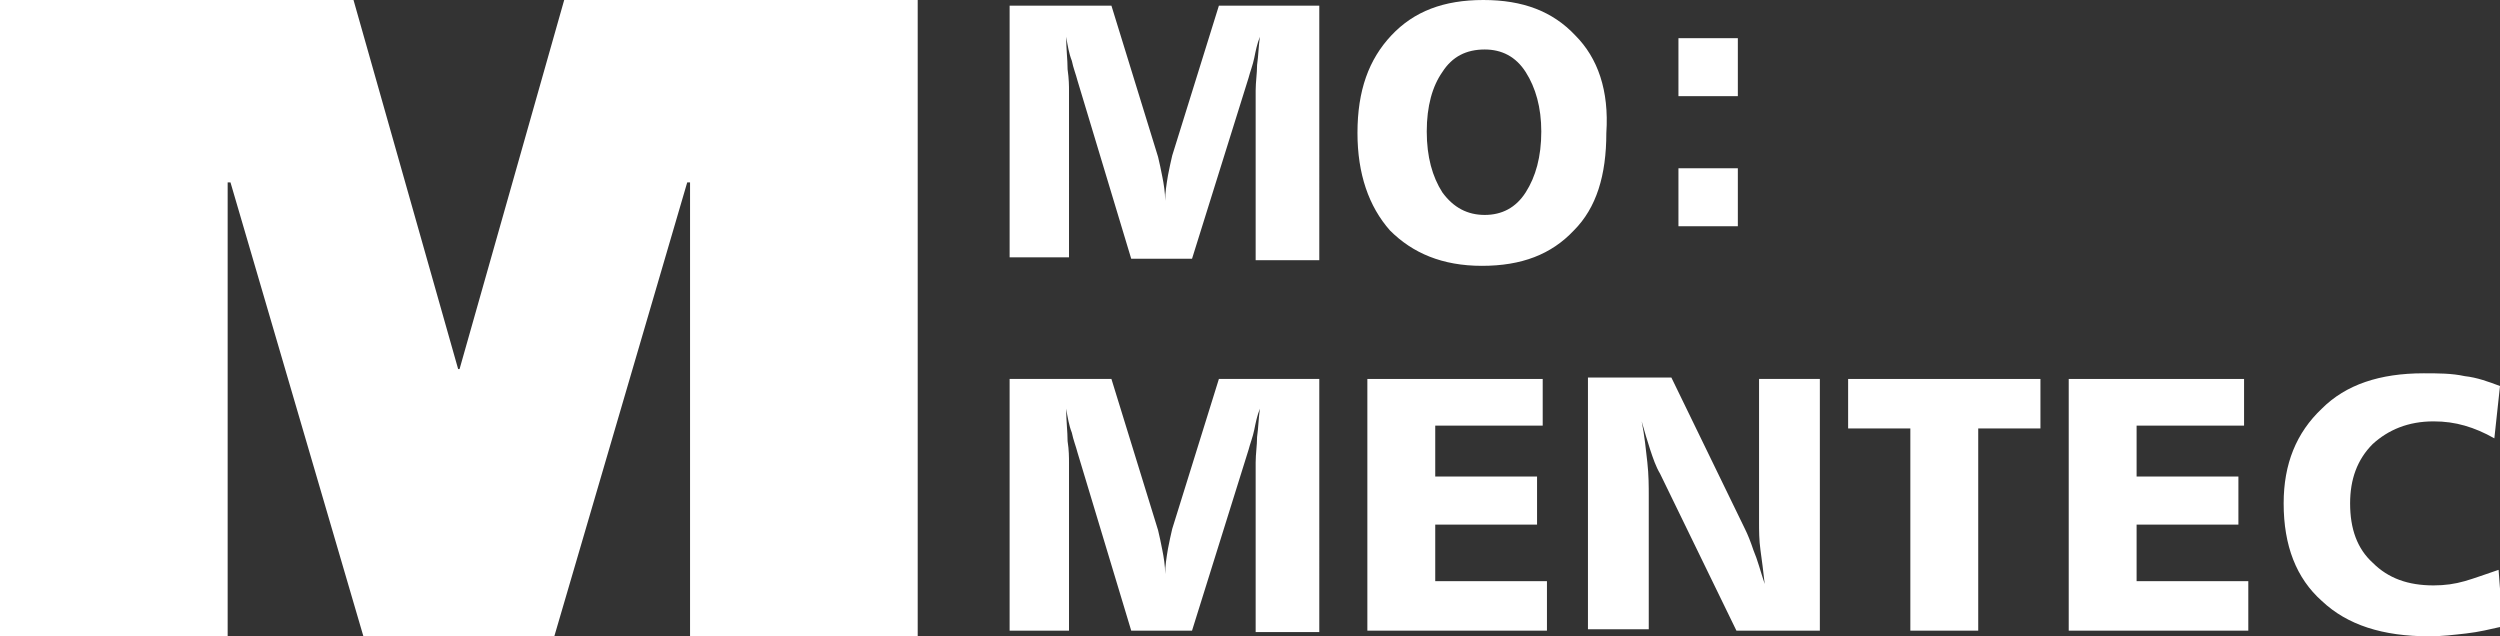 <?xml version="1.0" encoding="utf-8"?>
<!-- Generator: Adobe Illustrator 25.4.1, SVG Export Plug-In . SVG Version: 6.00 Build 0)  -->
<svg version="1.1" id="레이어_1" xmlns="http://www.w3.org/2000/svg" xmlns:xlink="http://www.w3.org/1999/xlink" x="0px"
	 y="0px" viewBox="0 0 176.8 45" style="enable-background:new 0 0 176.8 45;" xml:space="preserve">
<rect x="0" y="0" width="176.8" height="45" fill="#333333" stroke="none"/>
<style type="text/css">
	.st0{fill:#FFFFFF;}
</style>
<g>
	<g>
		<polygon class="st0" points="101.5,37.1 108.7,37.1 108.7,33.7 101.5,33.7 101.5,30.1 109.1,30.1 109.1,26.8 96.7,26.8 96.7,44.6 
			109.4,44.6 109.4,41.1 101.5,41.1 		"/>
		<path class="st0" d="M111.4,2.5c-1.6-1.7-3.7-2.5-6.5-2.5c-2.8,0-4.9,0.8-6.5,2.5c-1.6,1.7-2.4,3.9-2.4,6.9c0,2.9,0.8,5.2,2.3,6.9
			c1.6,1.6,3.7,2.5,6.5,2.5c2.8,0,4.9-0.8,6.5-2.5c1.6-1.6,2.3-3.9,2.3-6.9C113.8,6.4,113,4.1,111.4,2.5z M107.9,13.6
			c-0.7,1.1-1.7,1.6-2.9,1.6c-1.2,0-2.2-0.5-3-1.6c-0.7-1.1-1.1-2.5-1.1-4.3c0-1.8,0.4-3.2,1.1-4.2c0.7-1.1,1.7-1.6,3-1.6
			c1.2,0,2.2,0.5,2.9,1.6c0.7,1.1,1.1,2.5,1.1,4.2C109,11.1,108.6,12.5,107.9,13.6z"/>
		<path class="st0" d="M82.9,11c-0.1,0.4-0.2,0.9-0.3,1.4c-0.1,0.6-0.2,1.2-0.2,1.8c0-0.6-0.1-1.2-0.2-1.7c-0.1-0.5-0.2-1-0.3-1.4
			L78.6,0.4h-7.2v17.8h4.2V6.4c0-0.3,0-0.8-0.1-1.5c0-0.7-0.1-1.4-0.1-2.3c0.1,0.6,0.2,1.2,0.4,1.7c0.1,0.5,0.3,1,0.4,1.4L80,18.3
			h4.3l4-12.8c0.1-0.4,0.3-0.9,0.4-1.4c0.1-0.5,0.2-1,0.4-1.5c-0.1,0.7-0.1,1.3-0.2,2c0,0.6-0.1,1.2-0.1,1.8v12h4.5V0.4h-7.1
			L82.9,11z"/>
		<path class="st0" d="M82.9,37.4c-0.1,0.4-0.2,0.9-0.3,1.4c-0.1,0.6-0.2,1.2-0.2,1.8c0-0.6-0.1-1.2-0.2-1.7c-0.1-0.5-0.2-1-0.3-1.4
			l-3.3-10.7h-7.2v17.8h4.2V32.7c0-0.3,0-0.9-0.1-1.5c0-0.7-0.1-1.4-0.1-2.3c0.1,0.6,0.2,1.2,0.4,1.7c0.1,0.5,0.3,1,0.4,1.4L80,44.6
			h4.3l4-12.8c0.1-0.4,0.3-0.9,0.4-1.4c0.1-0.5,0.2-1,0.4-1.5c-0.1,0.7-0.1,1.3-0.2,2c0,0.6-0.1,1.2-0.1,1.8v12h4.5V26.8h-7.1
			L82.9,37.4z"/>
		<path class="st0" d="M124.4,36.9c0,0.6,0,1.3,0.1,2c0.1,0.7,0.2,1.5,0.3,2.4c-0.3-0.9-0.5-1.7-0.8-2.4c-0.2-0.6-0.4-1.1-0.6-1.5
			l-5.2-10.7h-5.9v17.8h4.3v-9.4c0-0.7,0-1.5-0.1-2.4c-0.1-0.9-0.2-1.9-0.4-2.9c0.2,0.7,0.4,1.4,0.6,2c0.2,0.6,0.4,1.2,0.7,1.7
			l5.4,11.1h5.9V26.8h-4.3V36.9z"/>
		<path class="st0" d="M174.3,41.1c-0.7,0.2-1.4,0.3-2.2,0.3c-1.8,0-3.2-0.5-4.3-1.6c-1.1-1-1.6-2.4-1.6-4.2c0-1.7,0.5-3.1,1.6-4.2
			c1.1-1,2.5-1.6,4.3-1.6c0.8,0,1.5,0.1,2.2,0.3c0.7,0.2,1.4,0.5,2.1,0.9l0.4-3.7c-0.8-0.3-1.6-0.6-2.5-0.7
			c-0.9-0.2-1.9-0.2-2.9-0.2c-3.1,0-5.5,0.8-7.2,2.5c-1.8,1.7-2.7,3.9-2.7,6.7c0,3,0.9,5.3,2.7,6.9c1.8,1.7,4.3,2.5,7.6,2.5
			c0.9,0,1.7-0.1,2.6-0.2c0.9-0.1,1.7-0.3,2.6-0.5l-0.3-4C175.8,40.6,175,40.9,174.3,41.1z"/>
		<polygon class="st0" points="151.1,37.1 158.3,37.1 158.3,33.7 151.1,33.7 151.1,30.1 158.7,30.1 158.7,26.8 146.3,26.8 
			146.3,44.6 159,44.6 159,41.1 151.1,41.1 		"/>
		<rect x="118.7" y="11.9" class="st0" width="4.2" height="4.1"/>
		<polygon class="st0" points="130.7,30.3 135.1,30.3 135.1,44.6 139.9,44.6 139.9,30.3 144.3,30.3 144.3,26.8 130.7,26.8 		"/>
		<polygon class="st0" points="32.5,26.1 32.4,26.1 25,0 0,0 0,45 16.1,45 16.1,12.9 16.3,12.9 25.7,45 39.2,45 48.6,12.9 
			48.8,12.9 48.8,45 64.9,45 64.9,0 39.9,0 		"/>
		<rect x="118.7" y="2.7" class="st0" width="4.2" height="4.1"/>
	</g>
</g>
</svg>
